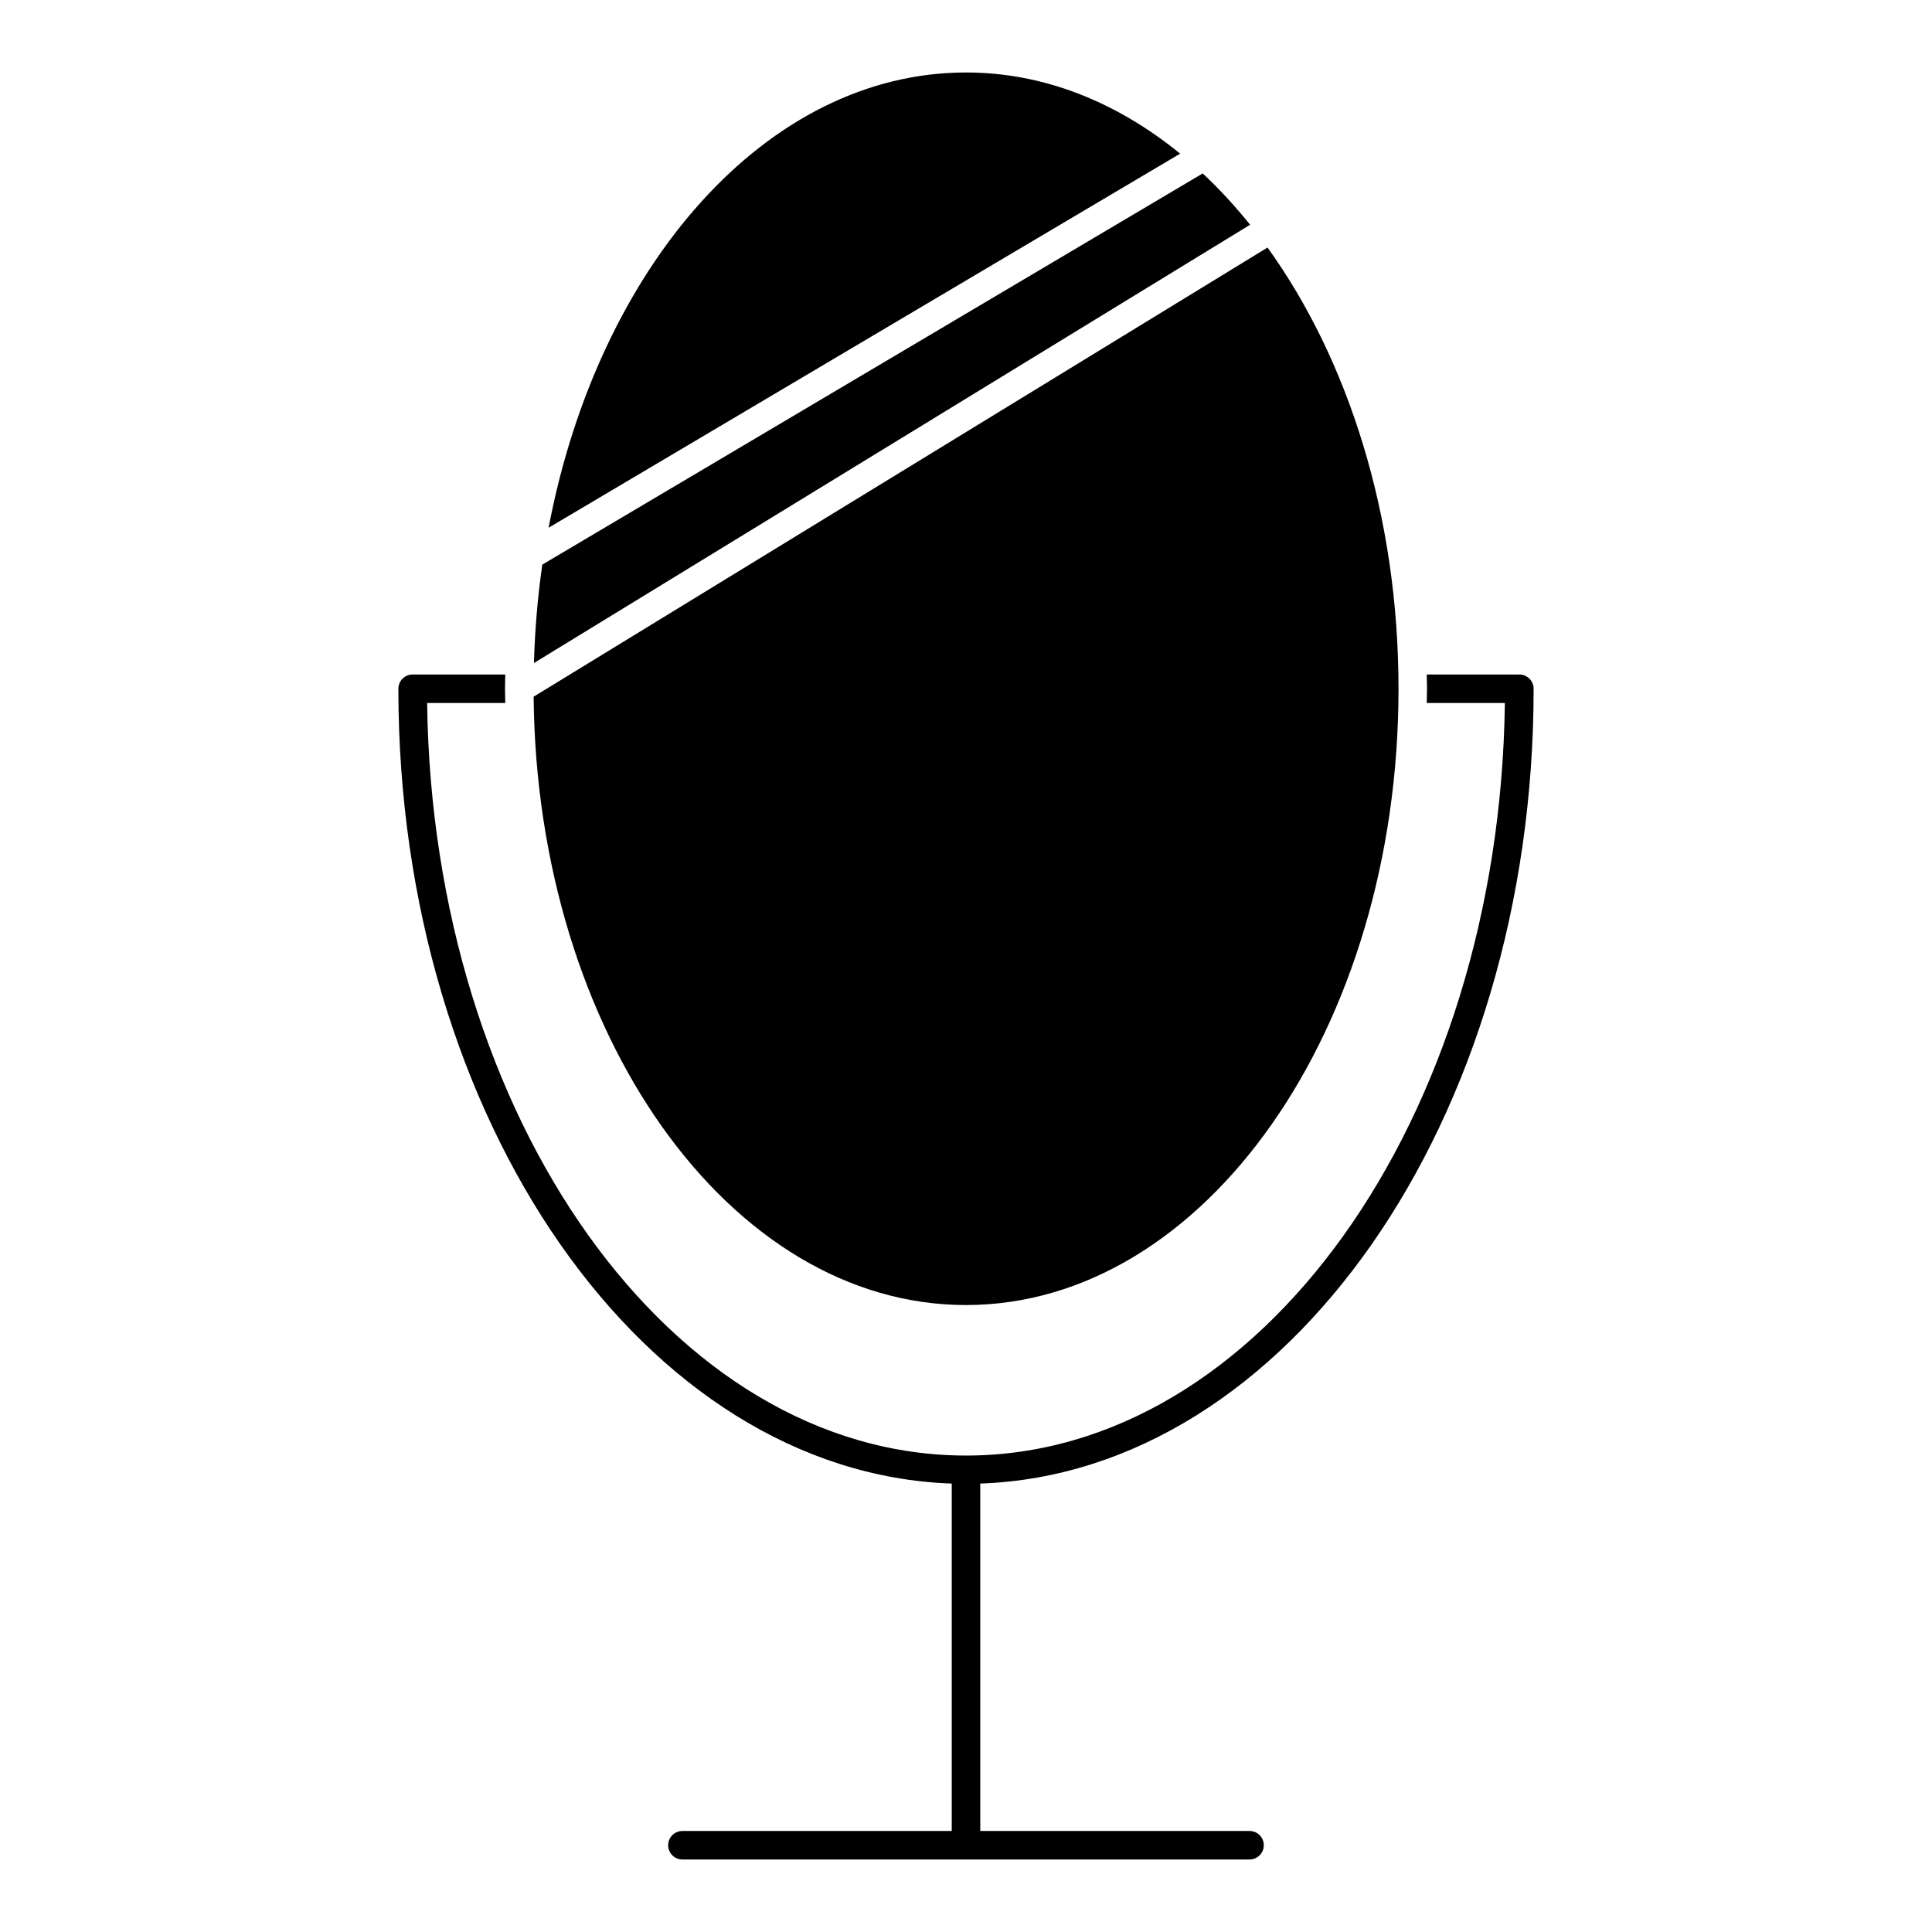 <?xml version="1.0" encoding="UTF-8"?>
<!-- Uploaded to: ICON Repo, www.svgrepo.com, Generator: ICON Repo Mixer Tools -->
<svg fill="#000000" width="800px" height="800px" version="1.1" viewBox="144 144 512 512" xmlns="http://www.w3.org/2000/svg">
 <g>
  <path d="m456.75 184.72c-16.746-13.656-36.105-21.512-56.746-21.512-52.84 0-97.418 51.223-110.62 120.65z"/>
  <path d="m285.5 319.71 189.79-116.15c-3.961-4.926-8.152-9.477-12.555-13.602l-175.02 103.67c-1.219 8.473-1.961 17.195-2.215 26.086z"/>
  <path d="m550.43 326.53c0-2.086-1.691-3.777-3.777-3.777h-24.551c0.02 1.258 0.07 2.516 0.07 3.777 0 1.266-0.051 2.519-0.07 3.777h20.703c-1.422 110.31-64.914 199.43-142.8 199.43s-141.38-89.117-142.81-199.43h20.707c-0.02-1.258-0.07-2.516-0.07-3.777 0-1.266 0.051-2.519 0.07-3.777h-24.555c-2.086 0-3.777 1.691-3.777 3.777 0 114.44 65.449 207.8 146.65 210.63v92.07h-71.375c-2.086 0-3.777 1.691-3.777 3.777 0 2.086 1.691 3.777 3.777 3.777h150.3c2.086 0 3.777-1.691 3.777-3.777 0.004-2.082-1.688-3.777-3.773-3.777h-71.371v-92.07c81.203-2.832 146.65-96.191 146.65-210.63z"/>
  <path d="m400 489.85c63.199 0 114.62-73.266 114.62-163.32 0-45.805-13.324-87.238-34.711-116.93l-194.49 119.03c0.797 89.086 51.871 161.22 114.58 161.22z"/>
 </g>
</svg>